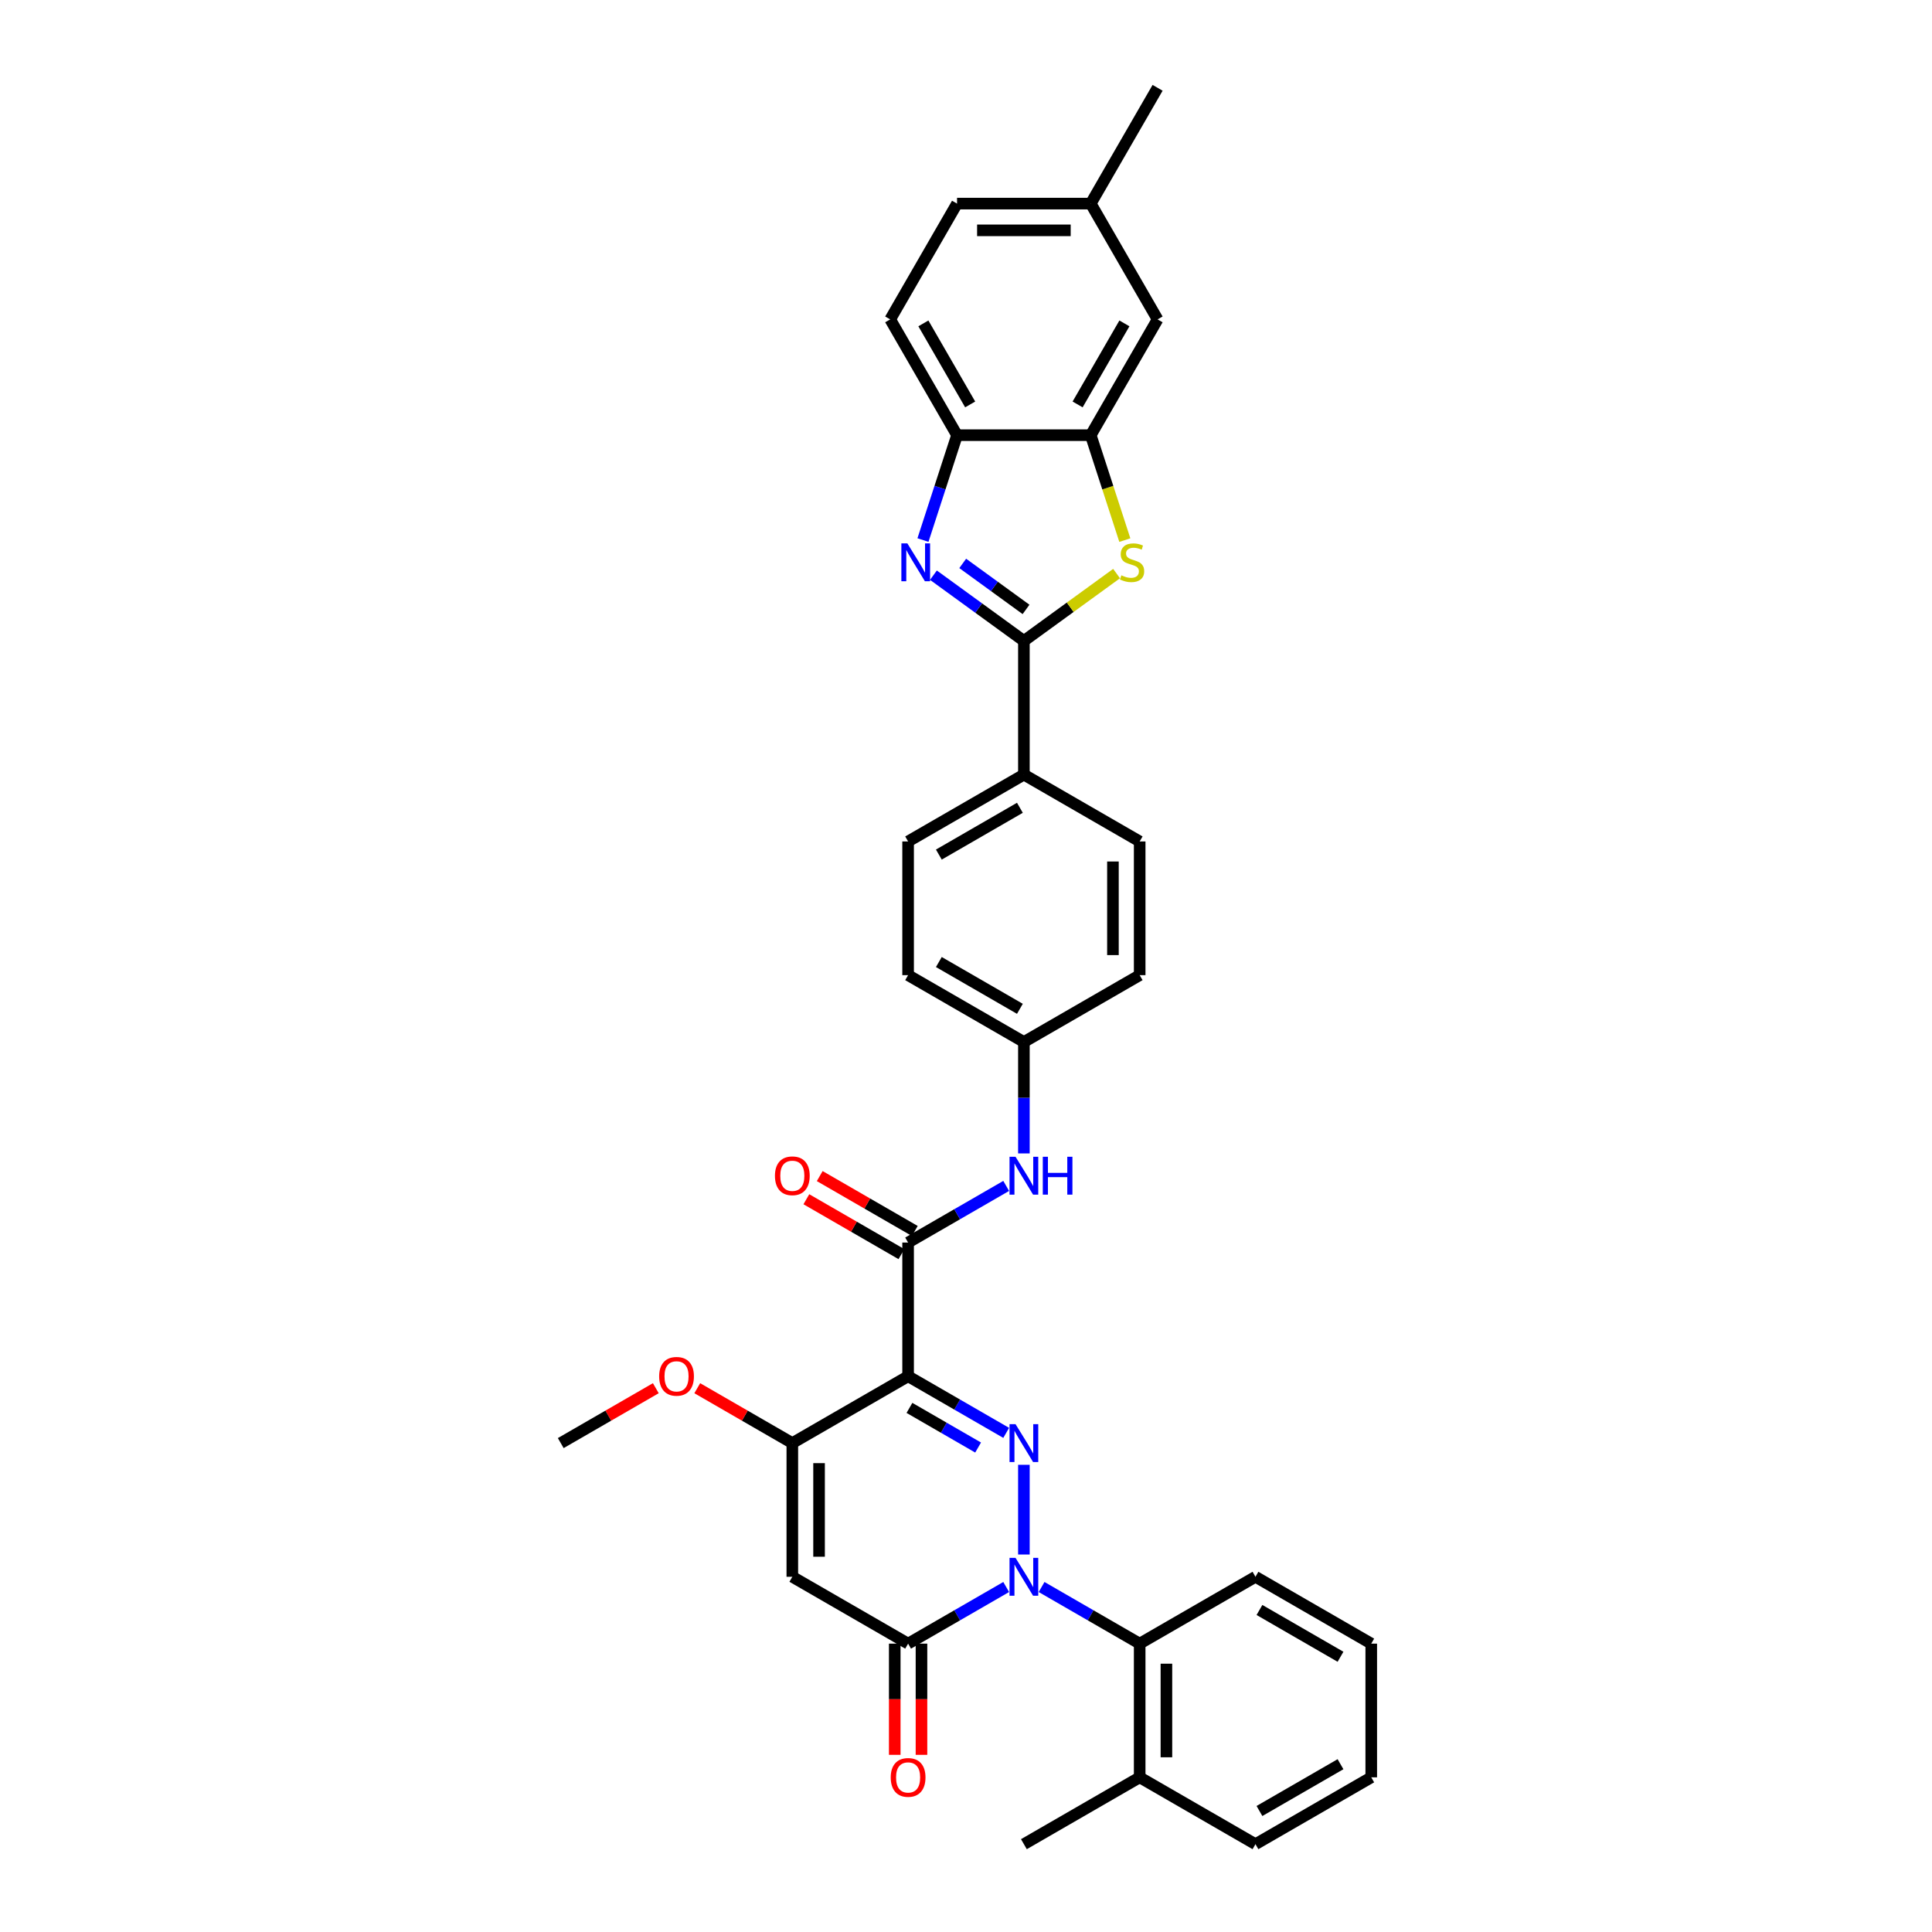 <?xml version='1.0' encoding='iso-8859-1'?>
<svg version='1.1' baseProfile='full'
              xmlns='http://www.w3.org/2000/svg'
                      xmlns:rdkit='http://www.rdkit.org/xml'
                      xmlns:xlink='http://www.w3.org/1999/xlink'
                  xml:space='preserve'
width='1000px' height='1000px' viewBox='0 0 1000 1000'>
<!-- END OF HEADER -->
<rect style='opacity:1.0;fill:#FFFFFF;stroke:none' width='1000' height='1000' x='0' y='0'> </rect>
<path class='bond-0' d='M 529.965,804.614 L 529.965,758.182' style='fill:none;fill-rule:evenodd;stroke:#0000FF;stroke-width:6px;stroke-linecap:butt;stroke-linejoin:miter;stroke-opacity:1' />
<path class='bond-2' d='M 520.803,821.433 L 495.419,836.088' style='fill:none;fill-rule:evenodd;stroke:#0000FF;stroke-width:6px;stroke-linecap:butt;stroke-linejoin:miter;stroke-opacity:1' />
<path class='bond-2' d='M 495.419,836.088 L 470.035,850.744' style='fill:none;fill-rule:evenodd;stroke:#000000;stroke-width:6px;stroke-linecap:butt;stroke-linejoin:miter;stroke-opacity:1' />
<path class='bond-10' d='M 539.127,821.433 L 564.511,836.088' style='fill:none;fill-rule:evenodd;stroke:#0000FF;stroke-width:6px;stroke-linecap:butt;stroke-linejoin:miter;stroke-opacity:1' />
<path class='bond-10' d='M 564.511,836.088 L 589.895,850.744' style='fill:none;fill-rule:evenodd;stroke:#000000;stroke-width:6px;stroke-linecap:butt;stroke-linejoin:miter;stroke-opacity:1' />
<path class='bond-1' d='M 520.803,741.652 L 495.419,726.997' style='fill:none;fill-rule:evenodd;stroke:#0000FF;stroke-width:6px;stroke-linecap:butt;stroke-linejoin:miter;stroke-opacity:1' />
<path class='bond-1' d='M 495.419,726.997 L 470.035,712.341' style='fill:none;fill-rule:evenodd;stroke:#000000;stroke-width:6px;stroke-linecap:butt;stroke-linejoin:miter;stroke-opacity:1' />
<path class='bond-1' d='M 506.267,749.241 L 488.499,738.983' style='fill:none;fill-rule:evenodd;stroke:#0000FF;stroke-width:6px;stroke-linecap:butt;stroke-linejoin:miter;stroke-opacity:1' />
<path class='bond-1' d='M 488.499,738.983 L 470.73,728.724' style='fill:none;fill-rule:evenodd;stroke:#000000;stroke-width:6px;stroke-linecap:butt;stroke-linejoin:miter;stroke-opacity:1' />
<path class='bond-7' d='M 470.035,712.341 L 470.035,643.14' style='fill:none;fill-rule:evenodd;stroke:#000000;stroke-width:6px;stroke-linecap:butt;stroke-linejoin:miter;stroke-opacity:1' />
<path class='bond-34' d='M 470.035,712.341 L 410.105,746.942' style='fill:none;fill-rule:evenodd;stroke:#000000;stroke-width:6px;stroke-linecap:butt;stroke-linejoin:miter;stroke-opacity:1' />
<path class='bond-3' d='M 470.035,850.744 L 410.105,816.143' style='fill:none;fill-rule:evenodd;stroke:#000000;stroke-width:6px;stroke-linecap:butt;stroke-linejoin:miter;stroke-opacity:1' />
<path class='bond-14' d='M 463.115,850.744 L 463.115,879.524' style='fill:none;fill-rule:evenodd;stroke:#000000;stroke-width:6px;stroke-linecap:butt;stroke-linejoin:miter;stroke-opacity:1' />
<path class='bond-14' d='M 463.115,879.524 L 463.115,908.305' style='fill:none;fill-rule:evenodd;stroke:#FF0000;stroke-width:6px;stroke-linecap:butt;stroke-linejoin:miter;stroke-opacity:1' />
<path class='bond-14' d='M 476.955,850.744 L 476.955,879.524' style='fill:none;fill-rule:evenodd;stroke:#000000;stroke-width:6px;stroke-linecap:butt;stroke-linejoin:miter;stroke-opacity:1' />
<path class='bond-14' d='M 476.955,879.524 L 476.955,908.305' style='fill:none;fill-rule:evenodd;stroke:#FF0000;stroke-width:6px;stroke-linecap:butt;stroke-linejoin:miter;stroke-opacity:1' />
<path class='bond-6' d='M 410.105,816.143 L 410.105,746.942' style='fill:none;fill-rule:evenodd;stroke:#000000;stroke-width:6px;stroke-linecap:butt;stroke-linejoin:miter;stroke-opacity:1' />
<path class='bond-6' d='M 423.945,805.763 L 423.945,757.322' style='fill:none;fill-rule:evenodd;stroke:#000000;stroke-width:6px;stroke-linecap:butt;stroke-linejoin:miter;stroke-opacity:1' />
<path class='bond-4' d='M 529.965,331.734 L 529.965,400.936' style='fill:none;fill-rule:evenodd;stroke:#000000;stroke-width:6px;stroke-linecap:butt;stroke-linejoin:miter;stroke-opacity:1' />
<path class='bond-5' d='M 529.965,331.734 L 506.554,314.725' style='fill:none;fill-rule:evenodd;stroke:#000000;stroke-width:6px;stroke-linecap:butt;stroke-linejoin:miter;stroke-opacity:1' />
<path class='bond-5' d='M 506.554,314.725 L 483.142,297.716' style='fill:none;fill-rule:evenodd;stroke:#0000FF;stroke-width:6px;stroke-linecap:butt;stroke-linejoin:miter;stroke-opacity:1' />
<path class='bond-5' d='M 531.077,315.435 L 514.689,303.528' style='fill:none;fill-rule:evenodd;stroke:#000000;stroke-width:6px;stroke-linecap:butt;stroke-linejoin:miter;stroke-opacity:1' />
<path class='bond-5' d='M 514.689,303.528 L 498.301,291.621' style='fill:none;fill-rule:evenodd;stroke:#0000FF;stroke-width:6px;stroke-linecap:butt;stroke-linejoin:miter;stroke-opacity:1' />
<path class='bond-8' d='M 529.965,331.734 L 553.951,314.308' style='fill:none;fill-rule:evenodd;stroke:#000000;stroke-width:6px;stroke-linecap:butt;stroke-linejoin:miter;stroke-opacity:1' />
<path class='bond-8' d='M 553.951,314.308 L 577.936,296.881' style='fill:none;fill-rule:evenodd;stroke:#CCCC00;stroke-width:6px;stroke-linecap:butt;stroke-linejoin:miter;stroke-opacity:1' />
<path class='bond-11' d='M 477.726,279.53 L 486.545,252.387' style='fill:none;fill-rule:evenodd;stroke:#0000FF;stroke-width:6px;stroke-linecap:butt;stroke-linejoin:miter;stroke-opacity:1' />
<path class='bond-11' d='M 486.545,252.387 L 495.364,225.245' style='fill:none;fill-rule:evenodd;stroke:#000000;stroke-width:6px;stroke-linecap:butt;stroke-linejoin:miter;stroke-opacity:1' />
<path class='bond-22' d='M 410.105,746.942 L 385.503,732.738' style='fill:none;fill-rule:evenodd;stroke:#000000;stroke-width:6px;stroke-linecap:butt;stroke-linejoin:miter;stroke-opacity:1' />
<path class='bond-22' d='M 385.503,732.738 L 360.901,718.534' style='fill:none;fill-rule:evenodd;stroke:#FF0000;stroke-width:6px;stroke-linecap:butt;stroke-linejoin:miter;stroke-opacity:1' />
<path class='bond-12' d='M 470.035,643.14 L 495.419,628.485' style='fill:none;fill-rule:evenodd;stroke:#000000;stroke-width:6px;stroke-linecap:butt;stroke-linejoin:miter;stroke-opacity:1' />
<path class='bond-12' d='M 495.419,628.485 L 520.803,613.829' style='fill:none;fill-rule:evenodd;stroke:#0000FF;stroke-width:6px;stroke-linecap:butt;stroke-linejoin:miter;stroke-opacity:1' />
<path class='bond-15' d='M 473.495,637.147 L 448.893,622.943' style='fill:none;fill-rule:evenodd;stroke:#000000;stroke-width:6px;stroke-linecap:butt;stroke-linejoin:miter;stroke-opacity:1' />
<path class='bond-15' d='M 448.893,622.943 L 424.291,608.739' style='fill:none;fill-rule:evenodd;stroke:#FF0000;stroke-width:6px;stroke-linecap:butt;stroke-linejoin:miter;stroke-opacity:1' />
<path class='bond-15' d='M 466.575,649.133 L 441.973,634.929' style='fill:none;fill-rule:evenodd;stroke:#000000;stroke-width:6px;stroke-linecap:butt;stroke-linejoin:miter;stroke-opacity:1' />
<path class='bond-15' d='M 441.973,634.929 L 417.371,620.725' style='fill:none;fill-rule:evenodd;stroke:#FF0000;stroke-width:6px;stroke-linecap:butt;stroke-linejoin:miter;stroke-opacity:1' />
<path class='bond-9' d='M 582.213,279.558 L 573.389,252.401' style='fill:none;fill-rule:evenodd;stroke:#CCCC00;stroke-width:6px;stroke-linecap:butt;stroke-linejoin:miter;stroke-opacity:1' />
<path class='bond-9' d='M 573.389,252.401 L 564.566,225.245' style='fill:none;fill-rule:evenodd;stroke:#000000;stroke-width:6px;stroke-linecap:butt;stroke-linejoin:miter;stroke-opacity:1' />
<path class='bond-16' d='M 564.566,225.245 L 599.166,165.315' style='fill:none;fill-rule:evenodd;stroke:#000000;stroke-width:6px;stroke-linecap:butt;stroke-linejoin:miter;stroke-opacity:1' />
<path class='bond-16' d='M 557.77,209.335 L 581.99,167.384' style='fill:none;fill-rule:evenodd;stroke:#000000;stroke-width:6px;stroke-linecap:butt;stroke-linejoin:miter;stroke-opacity:1' />
<path class='bond-37' d='M 564.566,225.245 L 495.364,225.245' style='fill:none;fill-rule:evenodd;stroke:#000000;stroke-width:6px;stroke-linecap:butt;stroke-linejoin:miter;stroke-opacity:1' />
<path class='bond-17' d='M 589.895,850.744 L 589.895,919.945' style='fill:none;fill-rule:evenodd;stroke:#000000;stroke-width:6px;stroke-linecap:butt;stroke-linejoin:miter;stroke-opacity:1' />
<path class='bond-17' d='M 603.735,861.124 L 603.735,909.565' style='fill:none;fill-rule:evenodd;stroke:#000000;stroke-width:6px;stroke-linecap:butt;stroke-linejoin:miter;stroke-opacity:1' />
<path class='bond-27' d='M 589.895,850.744 L 649.825,816.143' style='fill:none;fill-rule:evenodd;stroke:#000000;stroke-width:6px;stroke-linecap:butt;stroke-linejoin:miter;stroke-opacity:1' />
<path class='bond-18' d='M 495.364,225.245 L 460.764,165.315' style='fill:none;fill-rule:evenodd;stroke:#000000;stroke-width:6px;stroke-linecap:butt;stroke-linejoin:miter;stroke-opacity:1' />
<path class='bond-18' d='M 502.16,209.335 L 477.94,167.384' style='fill:none;fill-rule:evenodd;stroke:#000000;stroke-width:6px;stroke-linecap:butt;stroke-linejoin:miter;stroke-opacity:1' />
<path class='bond-21' d='M 529.965,597.01 L 529.965,568.174' style='fill:none;fill-rule:evenodd;stroke:#0000FF;stroke-width:6px;stroke-linecap:butt;stroke-linejoin:miter;stroke-opacity:1' />
<path class='bond-21' d='M 529.965,568.174 L 529.965,539.338' style='fill:none;fill-rule:evenodd;stroke:#000000;stroke-width:6px;stroke-linecap:butt;stroke-linejoin:miter;stroke-opacity:1' />
<path class='bond-13' d='M 529.965,400.936 L 470.035,435.536' style='fill:none;fill-rule:evenodd;stroke:#000000;stroke-width:6px;stroke-linecap:butt;stroke-linejoin:miter;stroke-opacity:1' />
<path class='bond-13' d='M 527.896,418.112 L 485.945,442.332' style='fill:none;fill-rule:evenodd;stroke:#000000;stroke-width:6px;stroke-linecap:butt;stroke-linejoin:miter;stroke-opacity:1' />
<path class='bond-36' d='M 529.965,400.936 L 589.895,435.536' style='fill:none;fill-rule:evenodd;stroke:#000000;stroke-width:6px;stroke-linecap:butt;stroke-linejoin:miter;stroke-opacity:1' />
<path class='bond-23' d='M 599.166,165.315 L 564.566,105.385' style='fill:none;fill-rule:evenodd;stroke:#000000;stroke-width:6px;stroke-linecap:butt;stroke-linejoin:miter;stroke-opacity:1' />
<path class='bond-28' d='M 589.895,919.945 L 529.965,954.545' style='fill:none;fill-rule:evenodd;stroke:#000000;stroke-width:6px;stroke-linecap:butt;stroke-linejoin:miter;stroke-opacity:1' />
<path class='bond-29' d='M 589.895,919.945 L 649.825,954.545' style='fill:none;fill-rule:evenodd;stroke:#000000;stroke-width:6px;stroke-linecap:butt;stroke-linejoin:miter;stroke-opacity:1' />
<path class='bond-26' d='M 460.764,165.315 L 495.364,105.385' style='fill:none;fill-rule:evenodd;stroke:#000000;stroke-width:6px;stroke-linecap:butt;stroke-linejoin:miter;stroke-opacity:1' />
<path class='bond-19' d='M 470.035,435.536 L 470.035,504.737' style='fill:none;fill-rule:evenodd;stroke:#000000;stroke-width:6px;stroke-linecap:butt;stroke-linejoin:miter;stroke-opacity:1' />
<path class='bond-20' d='M 589.895,435.536 L 589.895,504.737' style='fill:none;fill-rule:evenodd;stroke:#000000;stroke-width:6px;stroke-linecap:butt;stroke-linejoin:miter;stroke-opacity:1' />
<path class='bond-20' d='M 576.055,445.916 L 576.055,494.357' style='fill:none;fill-rule:evenodd;stroke:#000000;stroke-width:6px;stroke-linecap:butt;stroke-linejoin:miter;stroke-opacity:1' />
<path class='bond-24' d='M 529.965,539.338 L 589.895,504.737' style='fill:none;fill-rule:evenodd;stroke:#000000;stroke-width:6px;stroke-linecap:butt;stroke-linejoin:miter;stroke-opacity:1' />
<path class='bond-25' d='M 529.965,539.338 L 470.035,504.737' style='fill:none;fill-rule:evenodd;stroke:#000000;stroke-width:6px;stroke-linecap:butt;stroke-linejoin:miter;stroke-opacity:1' />
<path class='bond-25' d='M 527.896,522.162 L 485.945,497.942' style='fill:none;fill-rule:evenodd;stroke:#000000;stroke-width:6px;stroke-linecap:butt;stroke-linejoin:miter;stroke-opacity:1' />
<path class='bond-31' d='M 339.449,718.534 L 314.847,732.738' style='fill:none;fill-rule:evenodd;stroke:#FF0000;stroke-width:6px;stroke-linecap:butt;stroke-linejoin:miter;stroke-opacity:1' />
<path class='bond-31' d='M 314.847,732.738 L 290.245,746.942' style='fill:none;fill-rule:evenodd;stroke:#000000;stroke-width:6px;stroke-linecap:butt;stroke-linejoin:miter;stroke-opacity:1' />
<path class='bond-30' d='M 564.566,105.385 L 599.166,45.455' style='fill:none;fill-rule:evenodd;stroke:#000000;stroke-width:6px;stroke-linecap:butt;stroke-linejoin:miter;stroke-opacity:1' />
<path class='bond-38' d='M 564.566,105.385 L 495.364,105.385' style='fill:none;fill-rule:evenodd;stroke:#000000;stroke-width:6px;stroke-linecap:butt;stroke-linejoin:miter;stroke-opacity:1' />
<path class='bond-38' d='M 554.185,119.225 L 505.745,119.225' style='fill:none;fill-rule:evenodd;stroke:#000000;stroke-width:6px;stroke-linecap:butt;stroke-linejoin:miter;stroke-opacity:1' />
<path class='bond-32' d='M 649.825,816.143 L 709.755,850.744' style='fill:none;fill-rule:evenodd;stroke:#000000;stroke-width:6px;stroke-linecap:butt;stroke-linejoin:miter;stroke-opacity:1' />
<path class='bond-32' d='M 651.894,833.319 L 693.845,857.54' style='fill:none;fill-rule:evenodd;stroke:#000000;stroke-width:6px;stroke-linecap:butt;stroke-linejoin:miter;stroke-opacity:1' />
<path class='bond-35' d='M 649.825,954.545 L 709.755,919.945' style='fill:none;fill-rule:evenodd;stroke:#000000;stroke-width:6px;stroke-linecap:butt;stroke-linejoin:miter;stroke-opacity:1' />
<path class='bond-35' d='M 651.894,937.369 L 693.845,913.149' style='fill:none;fill-rule:evenodd;stroke:#000000;stroke-width:6px;stroke-linecap:butt;stroke-linejoin:miter;stroke-opacity:1' />
<path class='bond-33' d='M 709.755,850.744 L 709.755,919.945' style='fill:none;fill-rule:evenodd;stroke:#000000;stroke-width:6px;stroke-linecap:butt;stroke-linejoin:miter;stroke-opacity:1' />
<path  class='atom-0' d='M 525.633 806.344
L 532.055 816.724
Q 532.692 817.748, 533.716 819.603
Q 534.74 821.458, 534.795 821.568
L 534.795 806.344
L 537.397 806.344
L 537.397 825.942
L 534.712 825.942
L 527.82 814.593
Q 527.017 813.264, 526.159 811.742
Q 525.329 810.219, 525.079 809.749
L 525.079 825.942
L 522.533 825.942
L 522.533 806.344
L 525.633 806.344
' fill='#0000FF'/>
<path  class='atom-1' d='M 525.633 737.143
L 532.055 747.523
Q 532.692 748.547, 533.716 750.402
Q 534.74 752.256, 534.795 752.367
L 534.795 737.143
L 537.397 737.143
L 537.397 756.741
L 534.712 756.741
L 527.82 745.392
Q 527.017 744.063, 526.159 742.541
Q 525.329 741.018, 525.079 740.548
L 525.079 756.741
L 522.533 756.741
L 522.533 737.143
L 525.633 737.143
' fill='#0000FF'/>
<path  class='atom-6' d='M 469.648 281.26
L 476.07 291.64
Q 476.707 292.664, 477.731 294.519
Q 478.755 296.374, 478.81 296.484
L 478.81 281.26
L 481.412 281.26
L 481.412 300.858
L 478.727 300.858
L 471.835 289.509
Q 471.032 288.18, 470.174 286.658
Q 469.344 285.135, 469.094 284.665
L 469.094 300.858
L 466.548 300.858
L 466.548 281.26
L 469.648 281.26
' fill='#0000FF'/>
<path  class='atom-9' d='M 580.414 297.785
Q 580.635 297.868, 581.549 298.256
Q 582.462 298.643, 583.459 298.892
Q 584.483 299.114, 585.479 299.114
Q 587.334 299.114, 588.414 298.228
Q 589.493 297.315, 589.493 295.737
Q 589.493 294.657, 588.939 293.993
Q 588.414 293.329, 587.583 292.969
Q 586.753 292.609, 585.369 292.194
Q 583.625 291.668, 582.573 291.17
Q 581.549 290.671, 580.801 289.62
Q 580.082 288.568, 580.082 286.796
Q 580.082 284.333, 581.743 282.81
Q 583.431 281.288, 586.753 281.288
Q 589.023 281.288, 591.597 282.367
L 590.96 284.499
Q 588.607 283.53, 586.836 283.53
Q 584.926 283.53, 583.874 284.333
Q 582.822 285.108, 582.85 286.464
Q 582.85 287.516, 583.376 288.152
Q 583.929 288.789, 584.704 289.149
Q 585.507 289.509, 586.836 289.924
Q 588.607 290.478, 589.659 291.031
Q 590.711 291.585, 591.458 292.72
Q 592.233 293.827, 592.233 295.737
Q 592.233 298.45, 590.407 299.917
Q 588.607 301.356, 585.59 301.356
Q 583.846 301.356, 582.518 300.969
Q 581.217 300.609, 579.667 299.972
L 580.414 297.785
' fill='#CCCC00'/>
<path  class='atom-13' d='M 525.633 598.74
L 532.055 609.121
Q 532.692 610.145, 533.716 611.999
Q 534.74 613.854, 534.795 613.965
L 534.795 598.74
L 537.397 598.74
L 537.397 618.338
L 534.712 618.338
L 527.82 606.989
Q 527.017 605.661, 526.159 604.138
Q 525.329 602.616, 525.079 602.145
L 525.079 618.338
L 522.533 618.338
L 522.533 598.74
L 525.633 598.74
' fill='#0000FF'/>
<path  class='atom-13' d='M 539.75 598.74
L 542.407 598.74
L 542.407 607.072
L 552.428 607.072
L 552.428 598.74
L 555.085 598.74
L 555.085 618.338
L 552.428 618.338
L 552.428 609.287
L 542.407 609.287
L 542.407 618.338
L 539.75 618.338
L 539.75 598.74
' fill='#0000FF'/>
<path  class='atom-15' d='M 461.039 920
Q 461.039 915.295, 463.364 912.665
Q 465.689 910.035, 470.035 910.035
Q 474.381 910.035, 476.706 912.665
Q 479.031 915.295, 479.031 920
Q 479.031 924.761, 476.678 927.474
Q 474.325 930.159, 470.035 930.159
Q 465.717 930.159, 463.364 927.474
Q 461.039 924.789, 461.039 920
M 470.035 927.945
Q 473.024 927.945, 474.63 925.952
Q 476.263 923.931, 476.263 920
Q 476.263 916.153, 474.63 914.215
Q 473.024 912.25, 470.035 912.25
Q 467.045 912.25, 465.412 914.187
Q 463.807 916.125, 463.807 920
Q 463.807 923.959, 465.412 925.952
Q 467.045 927.945, 470.035 927.945
' fill='#FF0000'/>
<path  class='atom-16' d='M 401.109 608.595
Q 401.109 603.889, 403.434 601.259
Q 405.759 598.63, 410.105 598.63
Q 414.451 598.63, 416.776 601.259
Q 419.101 603.889, 419.101 608.595
Q 419.101 613.356, 416.748 616.068
Q 414.395 618.753, 410.105 618.753
Q 405.787 618.753, 403.434 616.068
Q 401.109 613.383, 401.109 608.595
M 410.105 616.539
Q 413.094 616.539, 414.7 614.546
Q 416.333 612.525, 416.333 608.595
Q 416.333 604.747, 414.7 602.809
Q 413.094 600.844, 410.105 600.844
Q 407.115 600.844, 405.482 602.782
Q 403.877 604.719, 403.877 608.595
Q 403.877 612.553, 405.482 614.546
Q 407.115 616.539, 410.105 616.539
' fill='#FF0000'/>
<path  class='atom-23' d='M 341.179 712.397
Q 341.179 707.691, 343.504 705.061
Q 345.829 702.432, 350.175 702.432
Q 354.521 702.432, 356.846 705.061
Q 359.171 707.691, 359.171 712.397
Q 359.171 717.158, 356.818 719.87
Q 354.465 722.555, 350.175 722.555
Q 345.857 722.555, 343.504 719.87
Q 341.179 717.185, 341.179 712.397
M 350.175 720.341
Q 353.164 720.341, 354.77 718.348
Q 356.403 716.327, 356.403 712.397
Q 356.403 708.549, 354.77 706.611
Q 353.164 704.646, 350.175 704.646
Q 347.185 704.646, 345.552 706.584
Q 343.947 708.521, 343.947 712.397
Q 343.947 716.355, 345.552 718.348
Q 347.185 720.341, 350.175 720.341
' fill='#FF0000'/>
</svg>
